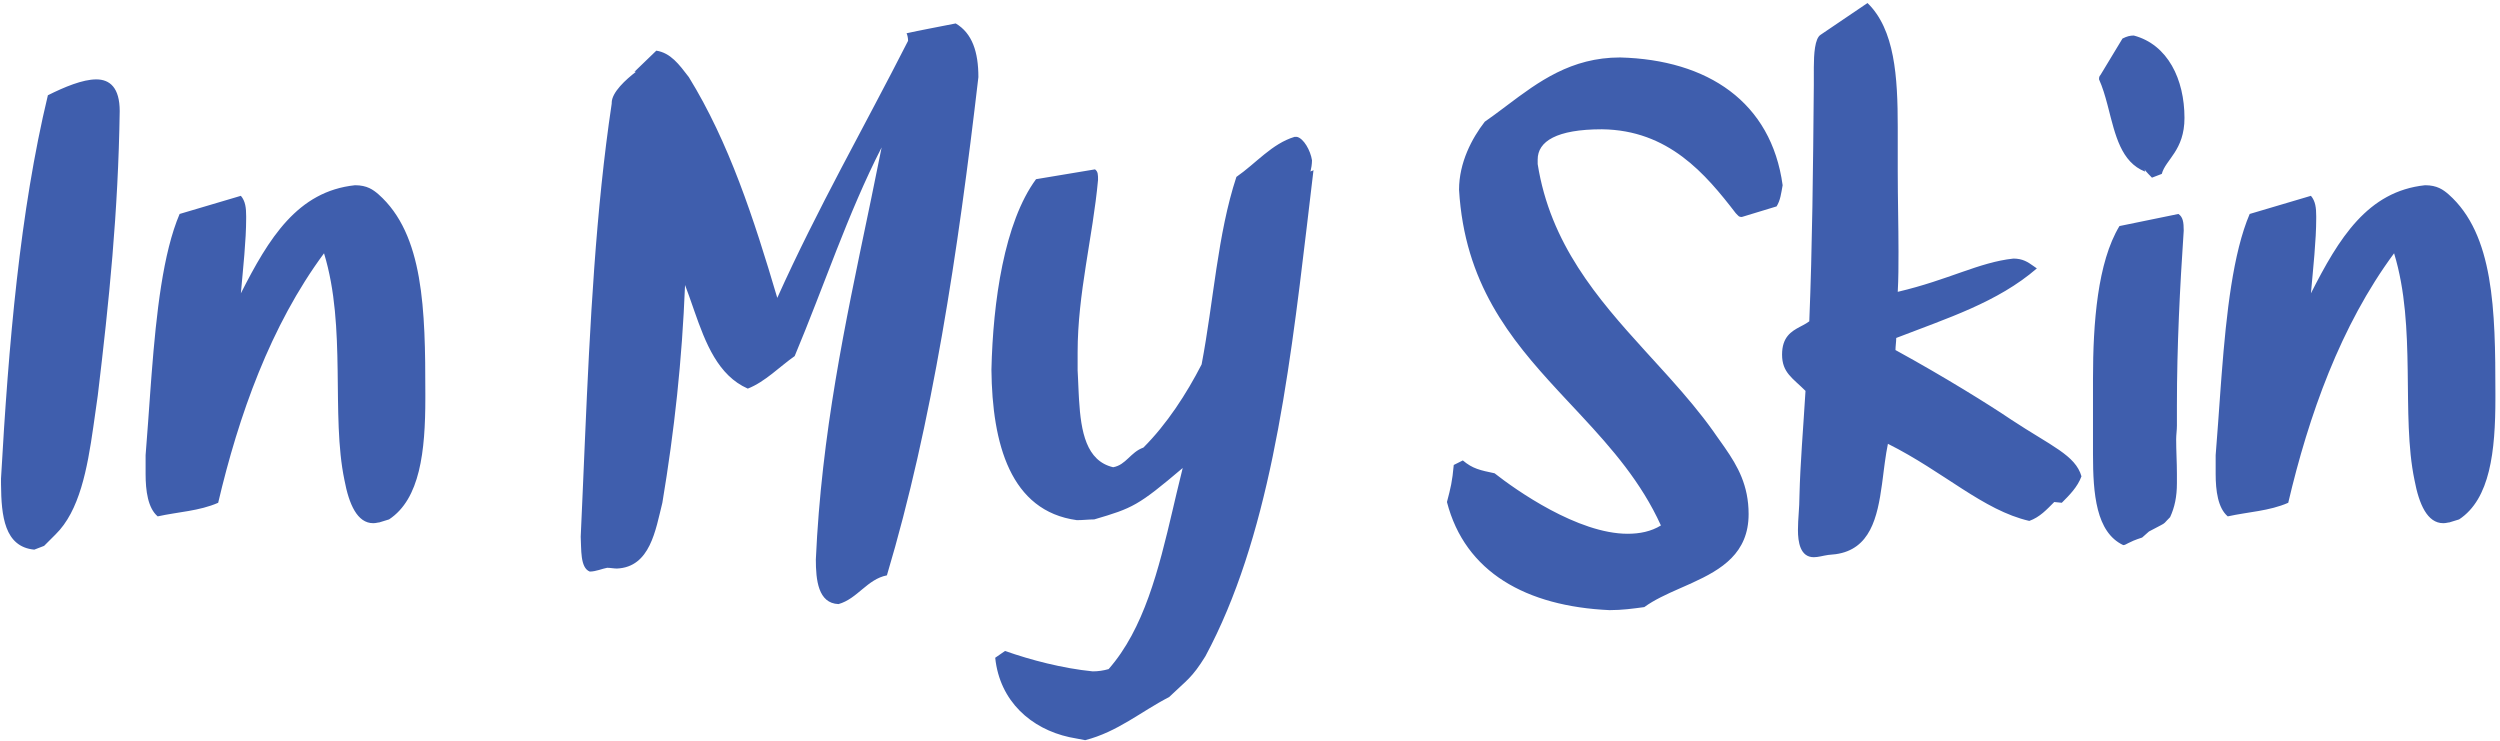 <?xml version="1.0" encoding="UTF-8"?>
<svg width="496px" height="147px" viewBox="0 0 496 147" version="1.1" xmlns="http://www.w3.org/2000/svg" xmlns:xlink="http://www.w3.org/1999/xlink">
    <title>InMySkin_Blue</title>
    <g id="Page-1" stroke="none" stroke-width="1" fill="none" fill-rule="evenodd">
        <g id="Artboard-Copy-2" transform="translate(-177, -646)" fill="#3F5EAD" fill-rule="nonzero">
            <path d="M183.8,755.05 L185.75,754.3 L188,752.05 C192.78,747.39 194.323,739.017 195.511,730.724 L195.661,729.666 C195.909,727.904 196.146,726.153 196.4,724.45 C198.65,705.7 200.45,688.15 200.75,668.05 C200.75,663.4 198.8,661.75 196.1,661.75 C193.4,661.75 189.8,663.25 186.5,664.9 C180.95,688 178.7,714.25 177.2,740.95 L177.201,741.542 L177.201,741.542 L177.204,742.134 C177.257,748.351 177.876,754.486 183.8,755.05 Z M251.037,749.8 C251.637,749.8 251.938,749.65 252.238,749.65 L254.188,749.05 C260.337,745 261.387,735.55 261.387,725.05 L261.387,724 C261.387,707.5 261.087,692.5 252.088,684.55 C251.037,683.65 249.838,682.75 247.438,682.75 C236.037,683.95 230.338,693.25 224.787,704.2 C225.238,699.1 225.838,693.7 225.838,689.35 L225.838,688.9 C225.838,687.25 225.688,685.9 224.787,684.85 L212.637,688.45 C209.338,696.184 208.023,708.102 207.084,720.157 L206.959,721.801 L206.959,721.801 L206.837,723.445 C206.516,727.825 206.225,732.175 205.887,736.3 L205.887,740.05 C205.887,743.35 206.338,746.8 208.287,748.45 C212.338,747.55 216.537,747.4 220.287,745.75 C224.338,728.5 230.637,710.65 241.287,696.25 C245.787,710.95 242.637,728.35 245.338,741.25 C246.238,746.05 247.887,749.8 251.037,749.8 Z M343.363,765.85 C347.113,764.8 349.062,760.9 352.962,760.15 C361.962,730 367.062,696.1 371.113,661.3 C371.113,656.35 369.913,652.6 366.613,650.65 C362.863,651.4 359.562,652 356.863,652.6 C357.012,652.9 357.163,653.5 357.163,654.1 C348.462,671.2 339.163,687.4 331.212,705.1 C326.562,689.35 321.613,674.2 313.663,661.3 C311.712,658.75 310.062,656.5 307.212,656.05 L302.863,660.25 L303.163,660.25 C301.212,661.75 298.363,664.3 298.363,666.4 L298.363,666.55 C295.202,687.623 294.051,710.25 293.056,733.146 L292.871,737.442 C292.84,738.158 292.81,738.875 292.779,739.592 L292.594,743.893 C292.47,746.762 292.344,749.632 292.212,752.5 C292.363,754.9 292.062,758.65 294.012,759.4 C295.212,759.4 296.562,758.8 297.462,758.65 C298.062,758.65 298.812,758.8 299.413,758.8 C306.012,758.5 307.062,751.15 308.413,745.75 C310.812,731.35 312.312,717.55 312.913,702.55 C313.453,703.957 313.96,705.417 314.472,706.885 L314.751,707.686 C316.996,714.099 319.461,720.503 325.363,723.1 C328.812,721.75 331.663,718.75 334.663,716.65 C340.512,702.7 345.163,688.45 351.913,675.25 C351.244,678.629 350.557,681.986 349.863,685.334 L349.266,688.202 C344.688,710.176 339.992,731.909 338.863,757 C338.863,761.05 339.312,765.7 343.363,765.85 Z M392.3,792.85 C398.75,791.2 403.4,787.15 408.95,784.3 C412.55,780.85 413.45,780.55 416.15,776.2 C428.616,753.011 432.577,722.155 436.276,690.912 L436.54,688.68 C436.76,686.82 436.979,684.958 437.2,683.098 L437.6,679.75 L437.6,679.75 C437.45,679.9 437.15,679.9 437,680.05 C437.15,679.45 437.3,678.55 437.3,677.8 C437,675.85 435.65,673.45 434.3,673.15 L433.85,673.15 C429.35,674.5 426.2,678.4 422.3,681.1 C418.55,692.5 417.8,705.7 415.4,718.3 C412.4,724.15 408.5,730.15 403.85,734.8 C401.3,735.7 400.4,738.25 397.85,738.7 C392.492,737.446 391.466,731.6 391.085,725.376 L391.047,724.72 L391.047,724.72 L391.013,724.062 C391.007,723.952 391.002,723.843 390.997,723.733 L390.952,722.745 C390.942,722.526 390.933,722.307 390.923,722.089 L390.895,721.435 L390.895,721.435 L390.866,720.785 C390.845,720.353 390.824,719.924 390.8,719.5 L390.8,715.9 C390.8,704.2 393.8,693.1 394.85,681.7 C394.85,680.65 394.85,680.05 394.25,679.6 L382.55,681.55 C376.25,690.1 374,705.85 373.7,719.35 C373.85,734.05 377.45,747.4 390.65,749.2 C391.85,749.2 393.05,749.05 394.1,749.05 C401.75,746.8 402.8,746.35 411.65,738.85 C411.244,740.459 410.852,742.087 410.466,743.723 L410.135,745.128 L410.135,745.128 L409.64,747.239 C406.885,758.978 403.966,770.766 396.95,778.75 C395.9,779.05 394.85,779.2 393.8,779.2 C387.8,778.6 381.5,776.95 376.4,775.15 L374.45,776.5 C375.35,785.2 381.65,790.6 389.15,792.25 L392.3,792.85 Z M496.325,767.05 C498.875,767.05 500.975,766.75 503.225,766.45 C505.196,765.013 507.638,763.902 510.146,762.794 L511.017,762.41 C511.404,762.239 511.792,762.067 512.179,761.893 L512.758,761.631 C518.54,758.989 523.925,755.768 523.925,748 C523.925,742.293 521.754,738.497 519.262,734.894 L518.832,734.278 C518.76,734.175 518.688,734.073 518.615,733.97 L518.18,733.356 C518.034,733.152 517.889,732.947 517.743,732.741 L517.308,732.123 C517.163,731.916 517.018,731.709 516.875,731.5 C514.33,727.936 511.467,724.568 508.5,721.247 L507.65,720.3 C506.797,719.353 505.938,718.409 505.076,717.464 L503.353,715.572 C493.875,705.15 484.575,694.35 482.075,678.55 L482.075,677.65 C482.075,674.05 485.825,671.65 494.825,671.65 C508.025,671.8 515.375,680.5 521.375,688.3 C521.975,688.9 521.975,689.05 522.575,689.05 L529.475,686.95 C530.225,685.75 530.375,684.4 530.675,682.75 C528.425,666.25 515.825,657.85 498.425,657.4 C488.711,657.4 482.24,662.217 475.99,666.916 L475.255,667.468 C474.032,668.387 472.813,669.293 471.575,670.15 C469.025,673.45 466.475,678.25 466.475,683.65 C467.567,702.13 476.515,713.131 486.127,723.527 L487.159,724.639 C487.331,724.824 487.503,725.009 487.676,725.194 L488.712,726.303 C489.057,726.672 489.403,727.041 489.748,727.411 L490.782,728.522 C496.807,735.009 502.64,741.692 506.525,750.25 C504.575,751.45 502.325,751.9 499.925,751.9 C490.025,751.9 477.725,743.2 473.525,739.9 C470.675,739.3 469.175,739 467.225,737.35 L465.425,738.25 C465.125,741.55 464.825,742.75 464.075,745.6 C467.675,759.55 479.825,766.3 496.325,767.05 Z M536.862,756.55 C537.762,756.55 538.662,756.25 539.712,756.1 L541.212,755.95 C548.039,754.99 549.48,748.72 550.391,742.05 L550.474,741.423 L550.474,741.423 L550.556,740.795 C550.583,740.586 550.61,740.376 550.637,740.167 L550.716,739.539 C550.743,739.33 550.77,739.121 550.797,738.912 L550.879,738.287 L550.879,738.287 L550.962,737.666 C551.133,736.426 551.322,735.21 551.562,734.05 C562.662,739.6 570.462,747.25 579.612,749.35 C581.712,748.6 583.062,747.1 584.562,745.6 L586.062,745.75 C587.562,744.25 589.212,742.6 589.962,740.5 C588.762,736.3 583.962,734.5 576.012,729.25 C571.812,726.4 562.662,720.7 553.062,715.45 C553.062,714.7 553.212,713.8 553.212,713.05 C563.262,709.15 573.312,706 581.112,699.25 C580.99,699.168 580.87,699.085 580.751,699.002 L580.397,698.751 C579.341,698.003 578.303,697.3 576.462,697.3 C569.562,698.05 563.712,701.5 553.512,703.9 C553.662,701.2 553.662,698.65 553.662,695.95 C553.662,690.7 553.512,685.3 553.512,680.05 L553.512,671.2 C553.512,661.15 552.912,651.85 547.512,646.6 L538.212,652.9 C537.051,653.626 536.873,656.74 536.863,659.387 L536.862,662.8 C536.712,679.75 536.562,694.9 535.962,709.75 C535.589,710.037 535.161,710.28 534.712,710.52 L534.41,710.679 L534.41,710.679 L534.105,710.84 C532.368,711.76 530.562,712.878 530.562,716.35 C530.562,719.95 532.662,721 535.212,723.55 C534.762,731.05 534.162,737.95 534.012,744.4 C534.012,746.8 533.712,748.9 533.712,751.15 C533.712,753.55 534.162,756.55 536.862,756.55 Z M603.95,681.25 L605.9,680.5 C606.65,677.65 610.4,675.85 610.4,669.4 C610.4,661.75 607.1,654.85 600.35,653.05 C599.6,653.05 599,653.2 598.1,653.65 L593.75,660.85 C593.45,661.15 593.45,661.45 593.45,661.75 C594.14,663.274 594.645,664.983 595.108,666.733 L595.291,667.436 C596.654,672.714 597.81,678.199 602.6,680.05 C602.6,679.9 602.45,679.6 602.45,679.6 C602.45,679.6 602.75,680.05 603.95,681.25 Z M598.25,754.15 C598.85,754.15 599.15,753.55 602,752.65 L603.35,751.45 C605.832,750.114 606.127,750.053 606.477,749.722 L606.554,749.646 C606.739,749.457 606.977,749.173 607.55,748.6 C608.45,746.65 608.9,744.55 608.9,741.85 L608.9,740.05 C608.9,737.8 608.75,735.4 608.75,733.15 C608.75,732.25 608.9,731.35 608.9,730.45 L608.9,726.4 C608.9,714.7 609.5,702.85 610.25,691.75 C610.25,690.1 610.1,689.05 609.2,688.45 L597.5,690.85 C593.15,698.05 592.25,710.05 592.25,721.15 L592.25,736.15 C592.25,743.95 592.85,751.6 598.25,754.15 Z M661.737,749.8 C662.337,749.8 662.637,749.65 662.937,749.65 L664.887,749.05 C671.037,745 672.087,735.55 672.087,725.05 L672.087,724 C672.087,707.5 671.787,692.5 662.787,684.55 C661.737,683.65 660.537,682.75 658.137,682.75 C646.737,683.95 641.037,693.25 635.487,704.2 C635.937,699.1 636.537,693.7 636.537,689.35 L636.537,688.9 C636.537,687.25 636.387,685.9 635.487,684.85 L623.337,688.45 C620.037,696.184 618.723,708.102 617.784,720.157 L617.659,721.801 L617.659,721.801 L617.537,723.445 C617.216,727.825 616.925,732.175 616.587,736.3 L616.587,740.05 C616.587,743.35 617.037,746.8 618.987,748.45 C623.037,747.55 627.237,747.4 630.987,745.75 C635.037,728.5 641.337,710.65 651.987,696.25 C656.487,710.95 653.337,728.35 656.037,741.25 C656.937,746.05 658.587,749.8 661.737,749.8 Z" id="InMySkin_Blue"></path>
        </g>
    </g>
</svg>